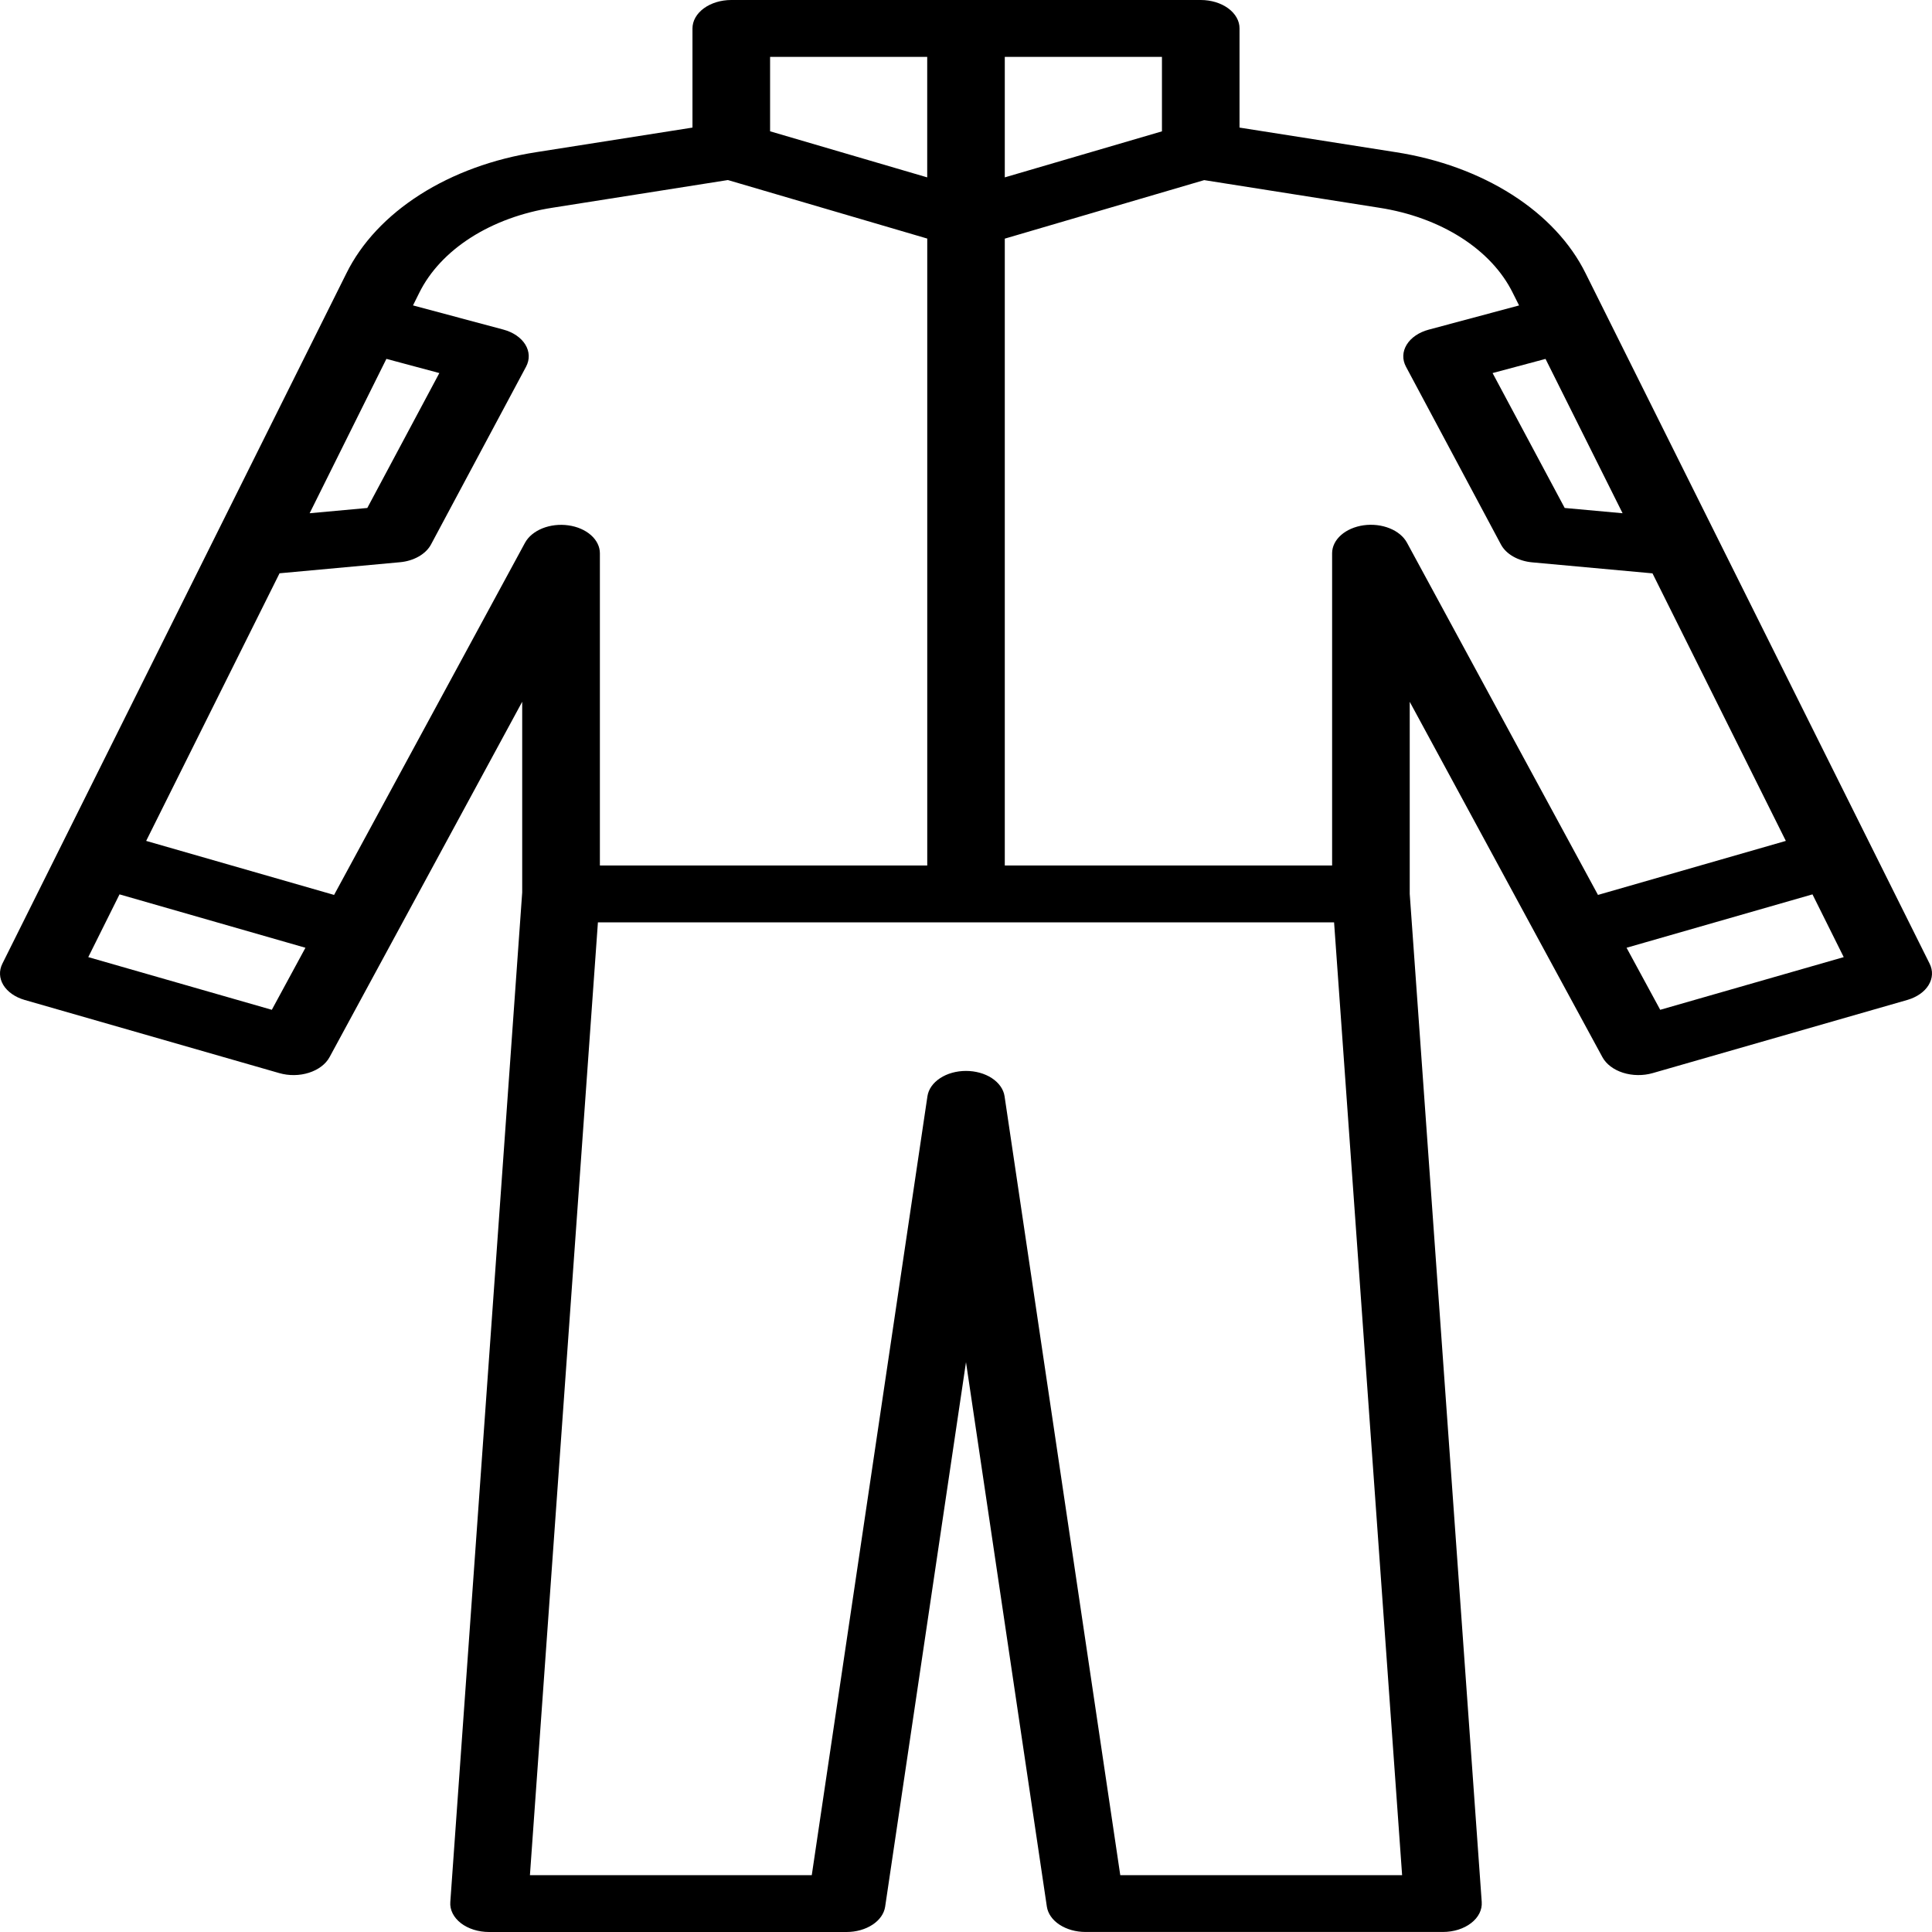 <svg width="52" height="52" viewBox="0 0 52 52" fill="none" xmlns="http://www.w3.org/2000/svg">
<path d="M51.936 25.937L42.677 7.357C42.273 6.539 41.592 5.81 40.697 5.24C39.802 4.669 38.723 4.275 37.562 4.095L33.362 3.434V0.765C33.363 0.665 33.336 0.565 33.283 0.472C33.231 0.38 33.154 0.295 33.057 0.224C32.96 0.153 32.845 0.097 32.718 0.058C32.591 0.02 32.455 -5.73733e-05 32.318 1.25126e-07H19.682C19.405 1.25126e-07 19.139 0.081 18.944 0.224C18.748 0.368 18.638 0.562 18.638 0.765V3.434L14.437 4.095C13.277 4.275 12.198 4.669 11.303 5.24C10.408 5.811 9.727 6.539 9.323 7.357L0.064 25.937C-0.03 26.125 -0.02 26.332 0.091 26.514C0.203 26.696 0.407 26.839 0.661 26.913L7.518 28.883C7.775 28.957 8.062 28.954 8.315 28.873C8.569 28.792 8.768 28.641 8.87 28.453L14.055 18.888V24.02L12.12 51.195C12.112 51.298 12.134 51.402 12.183 51.5C12.232 51.597 12.307 51.686 12.405 51.762C12.502 51.837 12.62 51.897 12.75 51.938C12.88 51.979 13.021 52 13.162 52H22.786C23.043 52 23.291 51.93 23.483 51.804C23.675 51.679 23.796 51.505 23.824 51.318L26 36.663L28.176 51.316C28.204 51.504 28.325 51.677 28.517 51.803C28.709 51.929 28.957 51.999 29.215 51.999H38.838C38.98 51.999 39.12 51.977 39.25 51.937C39.38 51.895 39.498 51.836 39.595 51.76C39.693 51.685 39.769 51.596 39.818 51.498C39.867 51.401 39.888 51.297 39.881 51.193L37.943 24.06V18.889L41.448 25.356L43.129 28.453C43.231 28.641 43.43 28.792 43.684 28.873C43.937 28.953 44.224 28.957 44.481 28.883L51.338 26.913C51.592 26.839 51.797 26.696 51.908 26.514C52.02 26.332 52.03 26.125 51.936 25.937ZM43.672 13.814L42.114 13.672L40.173 10.041L41.598 9.66L43.672 13.814ZM31.274 3.535L27.044 4.774V1.531H31.274V3.535ZM20.727 1.531H24.956V4.774L20.727 3.534V1.531ZM10.4 9.659L11.825 10.041L9.886 13.672L8.334 13.814L10.4 9.659ZM7.316 27.179L2.376 25.761L3.217 24.072L8.221 25.509L7.316 27.179ZM8.992 24.087L3.934 22.633L7.524 15.43L10.759 15.133C10.946 15.117 11.122 15.063 11.271 14.978C11.419 14.893 11.534 14.781 11.602 14.652L14.16 9.868C14.21 9.773 14.235 9.671 14.231 9.569C14.227 9.467 14.196 9.367 14.139 9.274C14.082 9.181 13.999 9.097 13.898 9.028C13.796 8.958 13.676 8.905 13.545 8.87L11.116 8.22L11.285 7.88C11.569 7.306 12.047 6.794 12.675 6.393C13.304 5.992 14.061 5.716 14.876 5.59L19.591 4.846L24.957 6.421V23.294H16.146V14.891C16.146 14.713 16.061 14.541 15.906 14.403C15.752 14.267 15.537 14.173 15.298 14.14C15.06 14.106 14.813 14.135 14.6 14.22C14.387 14.306 14.221 14.443 14.131 14.608L8.992 24.087ZM30.152 50.47L27.038 29.506C27.01 29.318 26.888 29.145 26.697 29.019C26.505 28.893 26.257 28.824 26 28.824C25.743 28.824 25.494 28.893 25.303 29.019C25.111 29.145 24.99 29.318 24.962 29.506L21.849 50.47H14.263L16.093 24.825H35.907L37.738 50.47H30.152ZM37.869 14.607C37.779 14.441 37.614 14.304 37.401 14.219C37.188 14.133 36.941 14.105 36.702 14.138C36.464 14.172 36.248 14.265 36.094 14.402C35.939 14.539 35.854 14.712 35.854 14.89V23.294H27.044V6.423L32.411 4.848L37.126 5.592C37.94 5.718 38.698 5.995 39.326 6.395C39.955 6.796 40.433 7.308 40.716 7.882L40.886 8.221L38.456 8.872C38.325 8.907 38.205 8.96 38.103 9.03C38.001 9.099 37.919 9.183 37.862 9.276C37.805 9.369 37.773 9.469 37.77 9.571C37.766 9.673 37.791 9.775 37.842 9.87L40.398 14.655C40.466 14.783 40.581 14.896 40.729 14.98C40.878 15.065 41.054 15.119 41.241 15.136L44.477 15.432L48.066 22.633L43.01 24.087L37.869 14.607ZM44.685 27.179L43.779 25.509L48.783 24.072L49.624 25.761L44.685 27.179Z" fill="black"/>
</svg>
